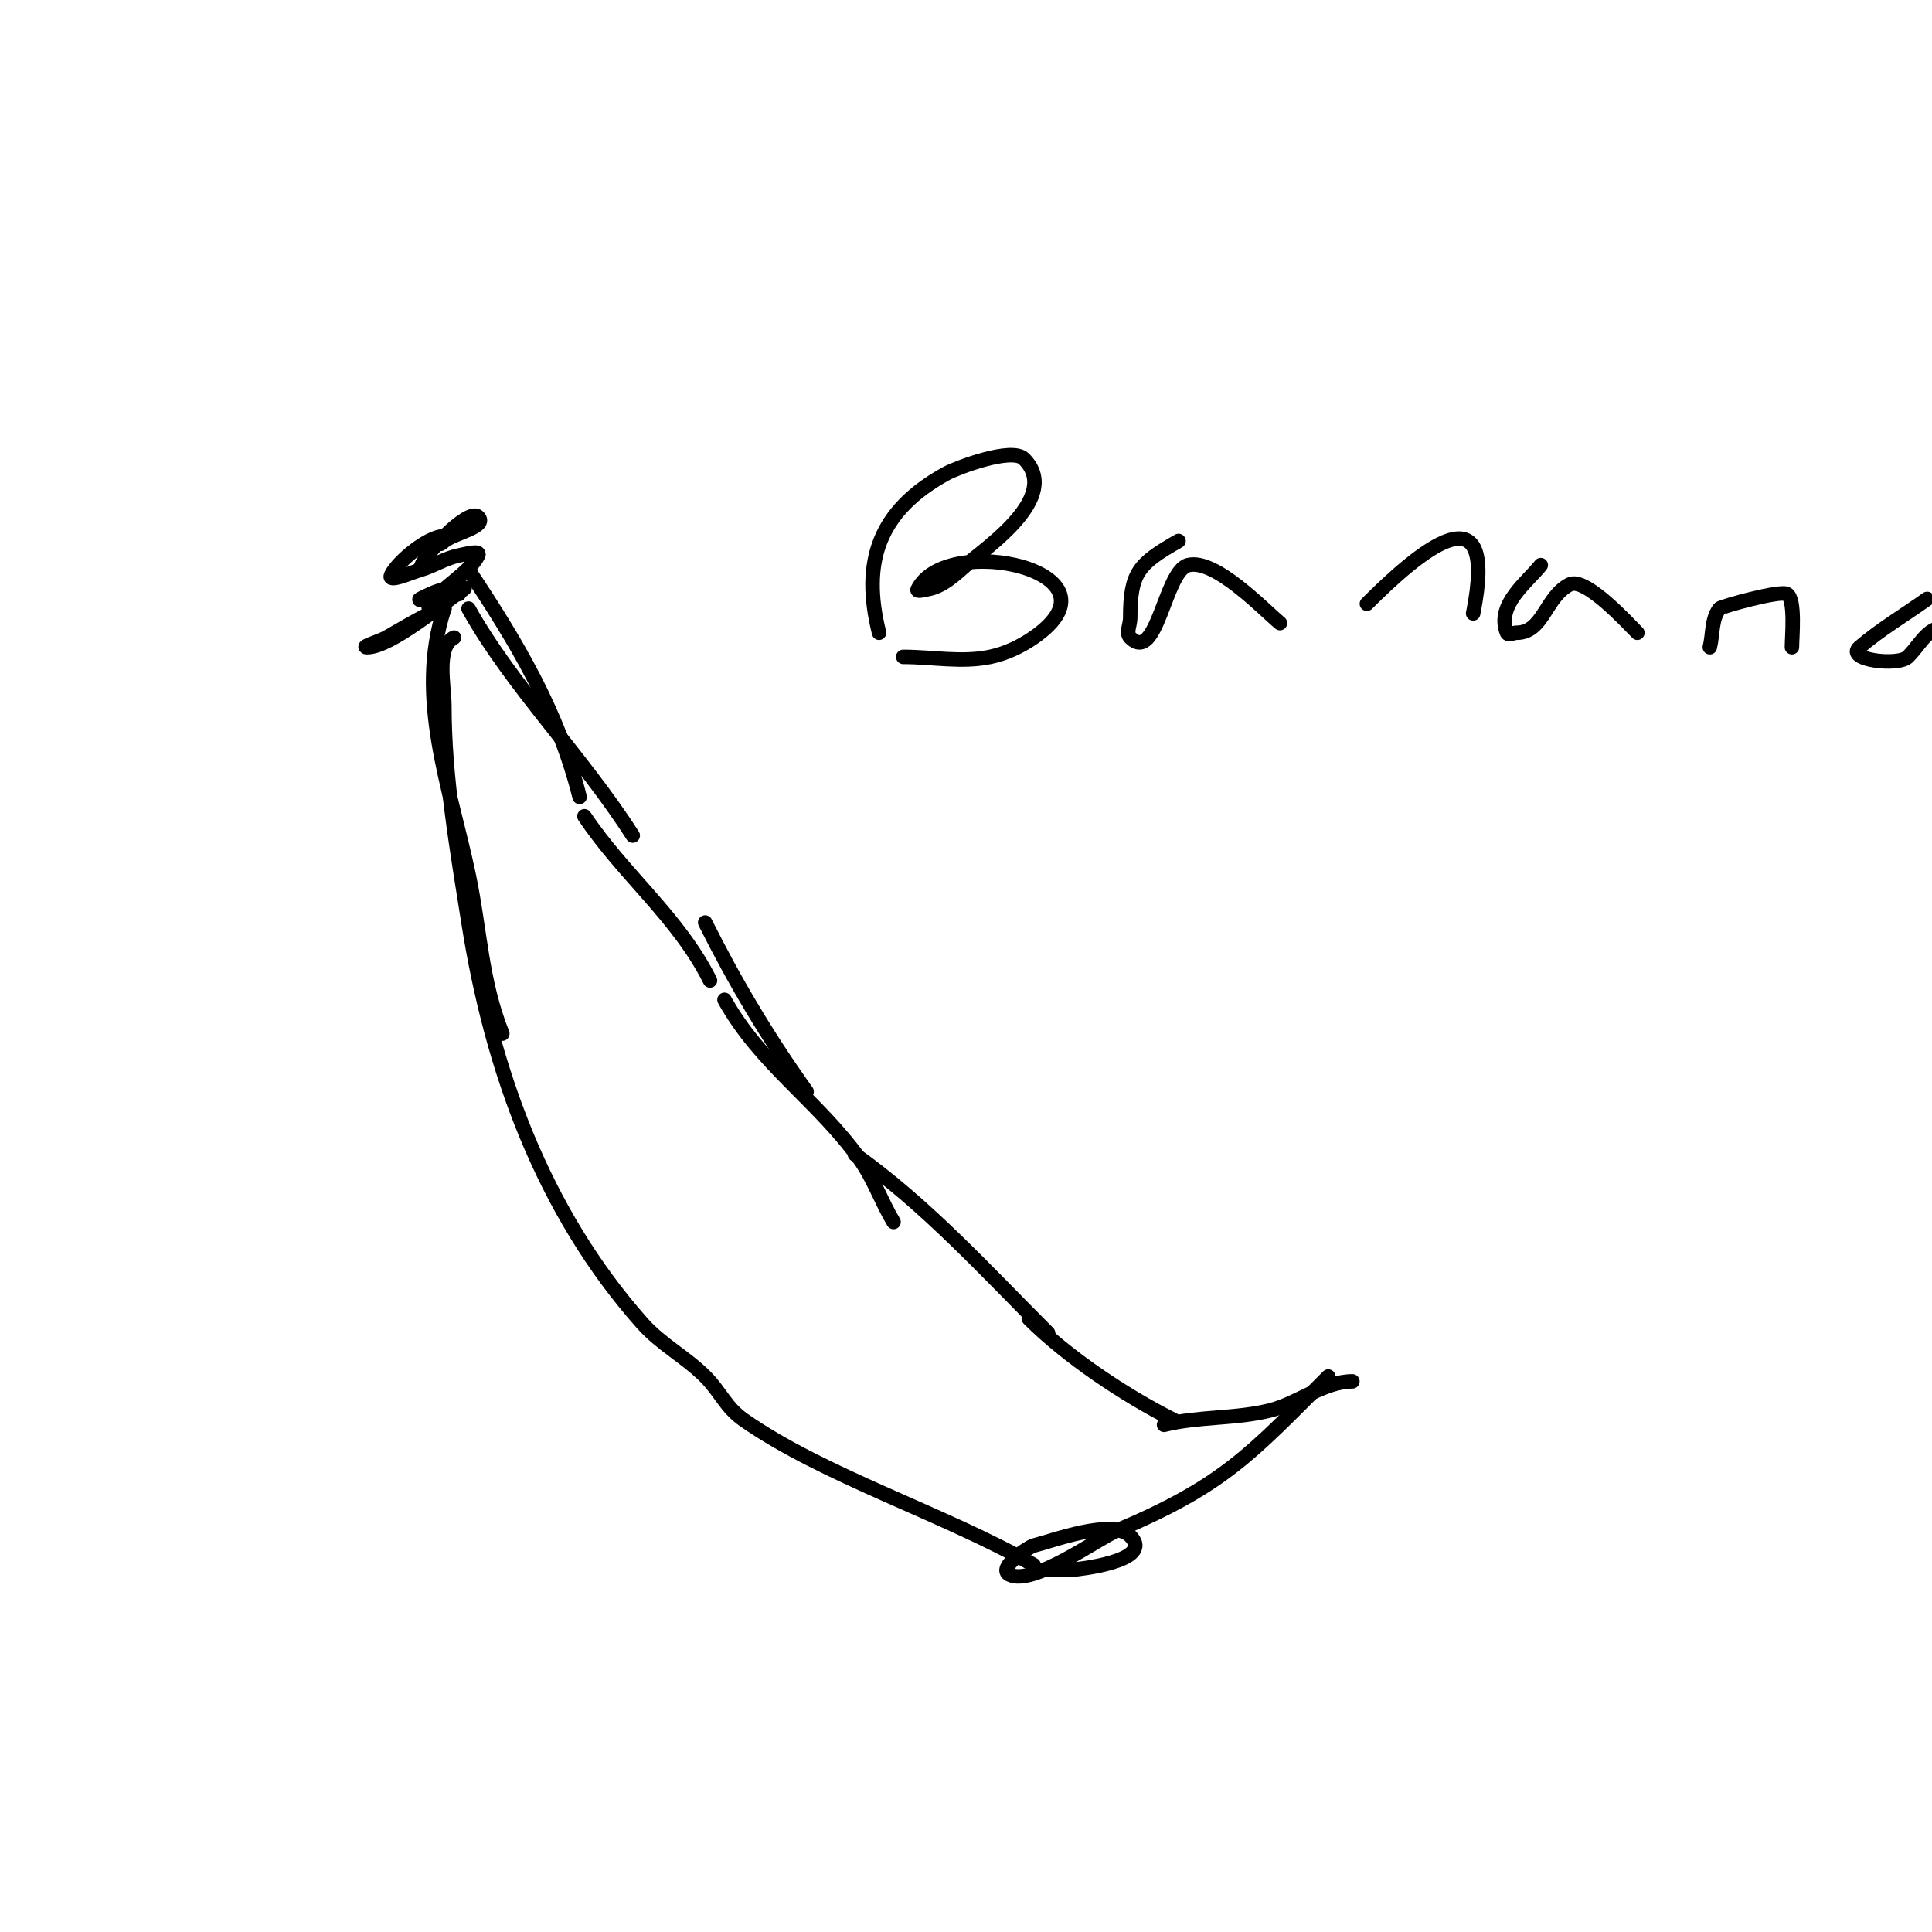 <svg viewBox='0 0 400 400' version='1.1' xmlns='http://www.w3.org/2000/svg' xmlns:xlink='http://www.w3.org/1999/xlink'><g fill='none' stroke='#000000' stroke-width='3' stroke-linecap='round' stroke-linejoin='round'><path d='M214,324c-18.418,-10.525 -43.526,-18.468 -60,-30c-3.812,-2.668 -4.743,-5.743 -8,-9c-4.093,-4.093 -9.109,-6.622 -13,-11c-20.663,-23.246 -31.207,-52.647 -36,-83c-2.362,-14.96 -5,-29.873 -5,-45c0,-3.734 -1.811,-12.094 2,-14'/><path d='M104,214c-4.399,-10.997 -4.55,-21.364 -7,-33c-3.762,-17.869 -11.071,-36.788 -5,-55'/><path d='M97,118c9.93,14.895 18.592,29.369 23,47'/><path d='M97,126c8.889,15.999 23.626,30.698 34,47'/><path d='M121,169c8.081,12.122 19.447,20.893 26,34'/><path d='M146,191c6.158,12.317 12.943,23.72 21,35'/><path d='M150,207c7.412,13.342 19.336,20.87 28,33c2.861,4.005 4.468,8.78 7,13'/><path d='M177,239c14.978,10.698 26.982,23.982 40,37'/><path d='M213,273c7.961,7.961 19.932,15.966 30,21'/><path d='M241,295c7.169,-1.792 14.741,-1.185 22,-3c5.61,-1.402 11.159,-6 17,-6'/><path d='M275,285c-16.101,16.101 -21.672,22.599 -44,32c-3.77,1.587 -17.19,11.405 -22,9c-2.627,-1.313 3.93,-5.733 5,-6c3.991,-0.998 16.32,-5.68 20,-2c5.296,5.296 -11.303,6.946 -12,7c-1.994,0.153 -4,0 -6,0'/><path d='M95,123c-1.667,0.333 -3.317,0.76 -5,1c-0.99,0.141 -3.894,0.447 -3,0c1.606,-0.803 3.24,-1.648 5,-2c1.307,-0.261 5.109,-0.74 4,0c-4.414,2.943 -15.132,12 -20,12c-1.491,0 2.706,-1.26 4,-2c2.98,-1.703 5.93,-3.465 9,-5c0.943,-0.471 2.255,-0.255 3,-1c0.341,-0.341 -4.434,0.912 -3,-1c2.532,-3.377 8.227,-6.455 10,-10c0.596,-1.193 -2.693,-0.261 -4,0c-2.805,0.561 -5.251,2.215 -8,3c-1.95,0.557 -6.907,2.814 -6,1c1.431,-2.861 7.713,-8 11,-8c1.908,0 -2.385,2.789 0,1c2.294,-1.72 9.028,-2.972 7,-5c-2.009,-2.009 -12,8.493 -12,11'/><path d='M182,131c-3.675,-14.701 -0.106,-25.306 14,-33c2.073,-1.131 13.491,-5.509 16,-3c7.861,7.861 -7.805,18.33 -12,22c-2.367,2.071 -4.898,4.483 -8,5c-0.658,0.11 -2.298,0.596 -2,0c5.95,-11.9 43.814,-3.717 24,10c-2.699,1.869 -5.787,3.324 -9,4c-5.871,1.236 -12,0 -18,0'/><path d='M244,112c-8.307,4.747 -10,6.539 -10,16c0,1.333 -0.943,3.057 0,4c5.558,5.558 7.152,-13.788 12,-15c5.559,-1.39 15.44,9.034 19,12'/><path d='M283,125c10.419,-10.419 27.44,-25.2 22,2'/><path d='M319,117c-2.722,3.5 -9.325,8.188 -7,14c0.248,0.619 1.333,0 2,0c5.563,0 5.957,-7.479 11,-10c3.257,-1.629 12.155,8.155 14,10'/><path d='M354,134c0.667,-2.667 0.312,-5.83 2,-8c0.324,-0.417 12.679,-3.88 14,-3c1.76,1.173 1,8.848 1,11'/><path d='M399,124c-4.667,3.333 -9.646,6.268 -14,10c-3.073,2.634 8.023,3.977 10,2c3.236,-3.236 4.23,-7.154 10,-6c4.714,0.943 8.382,4.834 12,8'/></g>
</svg>